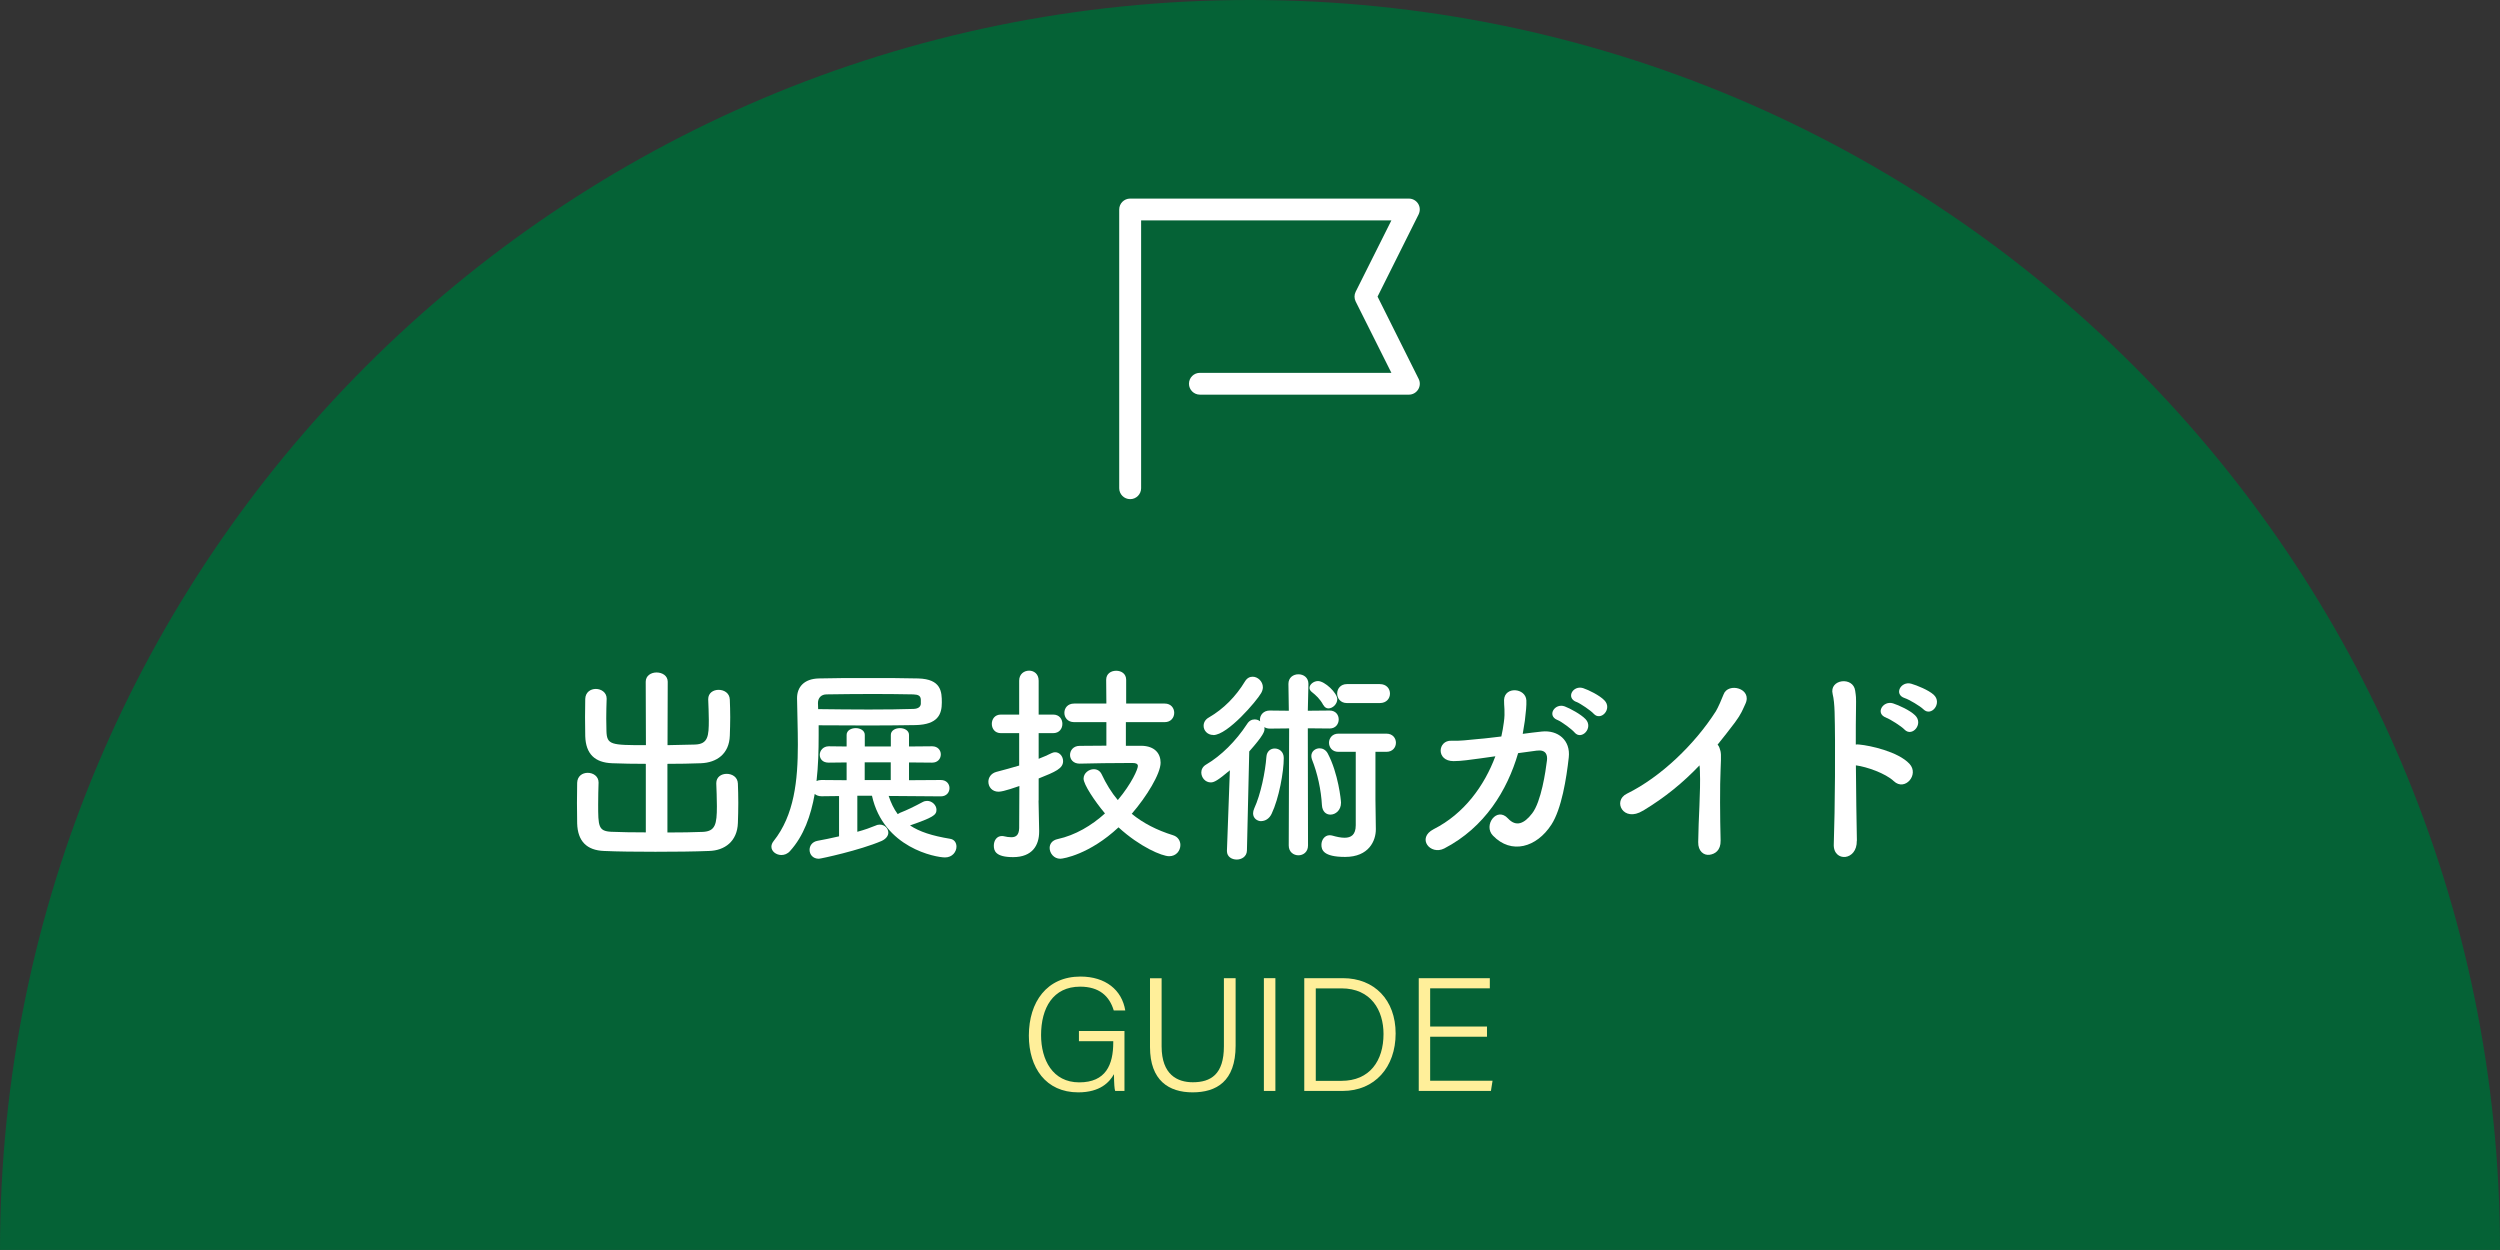 <?xml version="1.0" encoding="UTF-8"?><svg id="_レイヤー_2" xmlns="http://www.w3.org/2000/svg" viewBox="0 0 247.63 123.81"><rect x="0" y="0" width="247.63" height="123.81" fill="#333333" stroke="none"/><defs><style>.cls-1{fill:#fff;}.cls-2{fill:#ffef9a;}.cls-3{fill:#006837;opacity:.9;}</style></defs><g id="_レイヤー_1-2"><g><path class="cls-3" d="m247.63,123.81C247.63,55.43,192.2,0,123.81,0S0,55.43,0,123.81h247.63Z"/><g><path class="cls-1" d="m63.98,75.66c-1.18,0-2.33-.02-3.34-.06-1.72-.06-2.62-.92-2.67-2.69,0-.57-.02-1.2-.02-1.85s.02-1.26.02-1.83c.02-.67.53-.99,1.05-.99s1.07.34,1.07.95v.04c-.02.61-.04,1.28-.04,1.93,0,.44.02.88.02,1.24.04,1.39.44,1.41,3.91,1.41l-.02-6.28c0-.61.54-.92,1.07-.92.57,0,1.11.32,1.11.92l-.02,6.28c.92-.02,1.85-.04,2.71-.06,1.32-.04,1.38-.86,1.38-2.44,0-.69-.04-1.41-.06-2.02v-.04c0-.61.5-.92,1.03-.92s1.09.31,1.11.97c.02.52.04,1.13.04,1.74s-.02,1.24-.04,1.83c-.06,1.81-1.3,2.67-2.86,2.73-1.05.04-2.18.06-3.32.06v6.8c1.3,0,2.56-.02,3.51-.06,1.24-.06,1.39-.76,1.39-2.54,0-.8-.04-1.64-.06-2.25v-.04c0-.61.5-.92,1.03-.92s1.09.31,1.11.97c.02.52.04,1.22.04,1.91s-.02,1.41-.04,1.99c-.06,1.81-1.3,2.73-2.86,2.77-1.45.06-3.4.08-5.31.08s-3.78-.02-5.08-.08c-1.72-.06-2.62-.97-2.67-2.73,0-.57-.02-1.28-.02-2.02s.02-1.43.02-2c.02-.67.52-.99,1.05-.99s1.07.34,1.07.95v.04c-.02.61-.04,1.41-.04,2.14,0,2.16.02,2.64,1.28,2.71.94.04,2.16.06,3.44.06v-6.8Z"/><path class="cls-1" d="m88.02,78.83c.23.69.52,1.3.9,1.81.06-.04.15-.08.23-.13.74-.29,1.39-.61,2.25-1.07.15-.08.29-.11.44-.11.48,0,.92.42.92.88,0,.52-.34.76-2.62,1.55.94.63,2.2,1.03,3.95,1.32.44.06.65.4.65.78,0,.5-.4,1.07-1.13,1.07-.92,0-6.09-.94-7.24-6.11h-1.45v3.57c.71-.19,1.34-.42,1.85-.63.12-.06.27-.08.38-.08.48,0,.84.38.84.8,0,.29-.21.61-.67.82-2.14.92-6.03,1.76-6.21,1.76-.61,0-.92-.44-.92-.88,0-.4.25-.8.8-.9.59-.11,1.32-.25,2.12-.44v-3.99l-1.74.02c-.29,0-.52-.1-.67-.23-.38,2.16-1.09,4.16-2.44,5.65-.25.29-.57.4-.86.4-.52,0-.99-.36-.99-.82,0-.17.06-.36.21-.55,2.06-2.58,2.41-6.03,2.41-9.55,0-1.53-.06-3.09-.08-4.58v-.04c0-1.09.69-1.91,2.14-1.95,1.34-.04,3.11-.04,4.89-.04s3.57,0,4.96.04c2.31.06,2.35,1.34,2.35,2.39,0,1.15-.38,2.18-2.6,2.23-1.3.02-2.92.04-4.6.04s-3.44-.02-5-.02v1.03c0,1.47-.04,3-.21,4.49.13-.06.29-.1.48-.1l2.5.02v-1.76l-1.76.02h-.02c-.61,0-.88-.38-.88-.78s.32-.84.9-.84l1.76.02v-1.15c0-.44.46-.67.9-.67s.9.23.9.67v1.15h2.58v-1.15c0-.44.46-.67.9-.67s.9.23.9.67v1.15l2.29-.02c.57,0,.86.4.86.8,0,.42-.29.82-.86.82l-2.29-.02v1.76l3.15-.02c.57,0,.86.4.86.8,0,.42-.29.82-.86.82l-5.16-.04Zm-6.97-8.59c1.57.02,3.34.04,5.02.04s3.25-.02,4.43-.06c.5-.02.69-.25.71-.5v-.42c-.02-.4-.27-.5-.76-.52-1.18-.02-2.54-.04-3.93-.04-1.68,0-3.36.02-4.64.04-.53,0-.86.34-.86.86l.02.61Zm7.18,5.27h-2.58v1.76h2.58v-1.76Z"/><path class="cls-1" d="m102.87,79.29c0,.34.04,2.25.06,2.98v.11c0,1.34-.67,2.52-2.58,2.52-1.72,0-1.91-.61-1.91-1.13s.29-.96.8-.96c.06,0,.12,0,.19.02.25.06.5.1.74.1.44,0,.76-.19.78-.9,0-.55.02-2.18.02-4.18-.17.06-1.55.57-2.06.57-.65,0-1.01-.48-1.01-.99,0-.4.25-.82.78-.97.82-.21,1.55-.42,2.27-.63v-3.21h-1.81c-.61,0-.9-.46-.9-.92s.29-.92.9-.92h1.81v-3.36c0-.65.48-.99.99-.99.46,0,.94.31.94.99v3.36h1.43c.63,0,.92.46.92.92s-.29.92-.92.92h-1.43v2.54c.44-.17.88-.36,1.3-.57.13-.06.23-.08.34-.08.44,0,.78.42.78.88,0,.73-.74,1.05-2.42,1.72v2.18Zm8.65-7.77v2.35h1.53c1.37.02,1.91.8,1.91,1.68,0,1.09-1.39,3.36-2.86,5.06,1.13.92,2.48,1.62,4.09,2.12.5.15.73.57.73.97,0,.55-.4,1.11-1.11,1.11s-2.9-.92-5.02-2.86c-2.86,2.67-5.46,3.11-5.77,3.11-.63,0-1.05-.55-1.05-1.07,0-.38.23-.76.8-.88,1.74-.38,3.36-1.34,4.68-2.54-1.03-1.22-2.12-2.88-2.12-3.44s.53-.94,1.01-.94c.32,0,.61.15.78.5.44.94.97,1.81,1.6,2.56,1.39-1.66,1.99-3.07,1.99-3.38,0-.27-.34-.29-.48-.29h-.86c-1.32,0-2.73.02-4.41.06h-.02c-.63,0-.95-.42-.95-.86s.32-.9.95-.9c.9,0,1.76-.02,2.65-.02v-2.33h-3.19c-.65,0-.97-.46-.97-.92s.31-.92.97-.92h3.19l-.02-2.35c0-.61.48-.9.99-.9s.99.29.99.9v2.35h3.82c.63,0,.94.46.94.92s-.32.92-.94.92h-3.84Z"/><path class="cls-1" d="m127.69,72.15l-1.91.02c-.23,0-.4-.06-.55-.15.02.06.02.13.02.19,0,.23-.08.61-1.51,2.22l-.23,9.83c-.02.59-.53.88-1.01.88s-.97-.27-.97-.84v-.04l.29-7.96c-1.18.99-1.55,1.2-1.89,1.2-.55,0-.94-.48-.94-.99,0-.29.15-.59.48-.78,1.47-.86,2.94-2.31,4.05-4.01.21-.34.48-.46.76-.46.19,0,.38.06.54.19,0-.06-.02-.11-.02-.17,0-.44.34-.9.97-.9l1.89.02-.04-2.64v-.02c0-.63.48-.95.99-.95s.99.32.99.95v.02l-.06,2.64,2.16-.02c.61,0,.9.44.9.88s-.29.9-.9.9l-2.16-.02.02,11.61c0,.65-.48.97-.95.97s-.96-.32-.96-.97l.04-11.61Zm-7.52.65c-.57,0-.95-.44-.95-.9,0-.32.15-.63.53-.84,1.45-.84,2.67-2.08,3.57-3.57.21-.34.48-.46.76-.46.5,0,1.01.46,1.01,1.05,0,.17-.06.38-.17.57-.44.78-3.32,4.16-4.74,4.16Zm4.77,8.54c-.42,0-.82-.29-.82-.78,0-.15.04-.31.12-.5.63-1.36,1.09-3.59,1.2-5.1.04-.55.42-.82.82-.82.44,0,.9.31.9.94,0,1.39-.48,4.01-1.2,5.52-.23.5-.65.73-1.03.73Zm6.13-11.51c-.31-.59-.73-.97-1.15-1.3-.15-.13-.21-.25-.21-.4,0-.34.42-.67.84-.67.67,0,1.91,1.18,1.91,1.79,0,.5-.46.92-.88.92-.19,0-.38-.11-.5-.34Zm-.13,9.93c-.08-1.51-.44-3.17-.99-4.54-.04-.13-.06-.23-.06-.34,0-.46.4-.76.82-.76.29,0,.61.15.8.5,1.05,1.97,1.32,4.66,1.32,4.89,0,.76-.55,1.18-1.05,1.18-.42,0-.8-.29-.84-.94Zm3.34-5.29h-1.72c-.61,0-.92-.46-.92-.9s.32-.9.92-.9h4.77c.63,0,.94.46.94.9s-.31.9-.94.9h-1.09v4.72l.04,2.92v.04c0,1.13-.69,2.73-3.04,2.73-2.18,0-2.35-.71-2.35-1.2s.32-.95.82-.95c.08,0,.19.02.27.04.42.12.84.21,1.2.21.65,0,1.11-.29,1.11-1.24v-7.29Zm-.86-4.83c-.65,0-.97-.48-.97-.94s.32-.94.97-.94h3.25c.67,0,1.01.46,1.01.94s-.34.94-1.01.94h-3.25Z"/><path class="cls-1" d="m150.37,74.61c-1.07,3.67-3.3,7.35-7.31,9.43-1.39.71-2.77-1.03-1.05-1.91,3.02-1.53,5.02-4.3,6.11-7.22l-1.49.21c-1.01.13-1.85.27-2.65.27-1.76,0-1.58-2.08-.21-2.02.8.04,1.7-.08,2.65-.17.8-.06,1.55-.17,2.29-.25.11-.48.19-.95.25-1.41.15-1.03,0-1.68.02-2.21.06-1.37,2.14-1.2,2.21.04.02.5-.04,1.13-.15,2.02-.06.42-.13.86-.21,1.3.63-.08,1.26-.17,1.89-.23,1.6-.17,2.86.86,2.67,2.56-.23,2.08-.71,5.1-1.72,6.66-1.47,2.27-3.97,2.98-5.79,1.09-.99-1.01.38-2.92,1.49-1.7.8.86,1.6.53,2.39-.5.9-1.15,1.34-4.18,1.47-5.25.06-.5-.06-1.09-1.01-.97l-1.85.25Zm3.88-3.3c-1.05-.44-.23-1.7.74-1.34.55.21,1.6.78,2.06,1.26.82.86-.4,2.14-1.09,1.32-.27-.32-1.28-1.07-1.7-1.24Zm1.89-1.78c-1.07-.42-.32-1.68.67-1.37.57.19,1.62.71,2.1,1.2.84.84-.34,2.12-1.05,1.34-.29-.32-1.3-1.01-1.72-1.18Z"/><path class="cls-1" d="m162.74,80.3c-1.95,1.2-3.04-.97-1.6-1.68,3.38-1.66,6.74-4.91,8.82-8.17.21-.34.61-1.26.76-1.66.44-1.24,2.9-.61,2.16.94-.27.57-.38.95-1.03,1.83-.59.78-1.16,1.51-1.72,2.2.08.08.15.19.19.32.17.46.17.65.11,2.08-.08,1.64-.06,4.83,0,7.1.02.99-.57,1.34-1.11,1.41s-1.13-.34-1.11-1.26c.02-2.25.25-5.02.17-7.01,0-.21-.02-.4-.04-.59-1.64,1.72-3.38,3.15-5.59,4.49Z"/><path class="cls-1" d="m183.92,83.28c.02.99-.55,1.53-1.13,1.6s-1.2-.34-1.15-1.28c.12-3.42.17-10.04.08-13.08-.02-.67-.08-1.34-.19-1.76-.38-1.49,2.04-1.79,2.23-.34.08.63.1.42.08,1.87-.02.84-.02,2.06-.02,3.46.1-.02.23-.02.36,0,1.05.1,3.82.69,4.96,1.91.99,1.07-.46,2.75-1.55,1.72-.82-.78-2.69-1.43-3.76-1.57.02,2.71.06,5.61.1,7.47Zm2.9-12.2c-1.11-.4-.31-1.72.69-1.41.59.19,1.68.69,2.18,1.18.88.84-.29,2.21-1.05,1.41-.29-.31-1.38-1.01-1.83-1.18Zm1.85-1.93c-1.11-.36-.4-1.7.63-1.43.59.17,1.72.63,2.23,1.09.9.82-.23,2.23-1.01,1.45-.31-.31-1.41-.97-1.85-1.11Z"/></g><g><path class="cls-2" d="m111.37,108.06h-.91c-.07-.17-.11-.71-.12-1.66-.44.78-1.35,1.8-3.54,1.8-3.21,0-4.89-2.44-4.89-5.62,0-3.34,1.79-5.85,5.11-5.85,2.49,0,4.11,1.33,4.44,3.36h-1.14c-.43-1.43-1.44-2.36-3.33-2.36-2.7,0-3.87,2.13-3.87,4.8,0,2.44,1.14,4.68,3.78,4.68s3.37-1.75,3.37-3.96v-.12h-3.4v-1.01h4.51v5.96Z"/><path class="cls-2" d="m115.06,96.89v6.75c0,2.82,1.57,3.56,3.09,3.56,1.78,0,3.08-.78,3.08-3.56v-6.75h1.16v6.69c0,3.55-1.92,4.62-4.26,4.62s-4.22-1.16-4.22-4.49v-6.81h1.17Z"/><path class="cls-2" d="m126.33,96.89v11.17h-1.14v-11.17h1.14Z"/><path class="cls-2" d="m129.19,96.89h3.83c3.1,0,5.22,2.14,5.22,5.48s-2.07,5.69-5.25,5.69h-3.8v-11.17Zm1.14,10.17h2.54c2.81,0,4.17-1.99,4.17-4.64,0-2.34-1.23-4.52-4.17-4.52h-2.54v9.16Z"/><path class="cls-2" d="m147.29,102.69h-5.63v4.36h6.18l-.16,1.01h-7.15v-11.17h7.04v1.01h-5.91v3.78h5.63v1.01Z"/></g><g id="icon_data"><path class="cls-1" d="m111.94,49.44c-.59,0-1.08-.48-1.08-1.08v-27.61c0-.59.48-1.08,1.08-1.08h27.61c.37,0,.72.19.92.51.2.32.21.71.05,1.05l-4.07,8.15,4.07,8.15c.17.33.15.73-.05,1.05-.2.32-.54.51-.91.51h-20.71c-.59,0-1.08-.48-1.08-1.08s.48-1.08,1.08-1.08h18.97l-3.54-7.07c-.15-.3-.15-.66,0-.96l3.54-7.07h-24.79v26.53c0,.59-.48,1.08-1.08,1.08Z"/></g></g></g></svg>